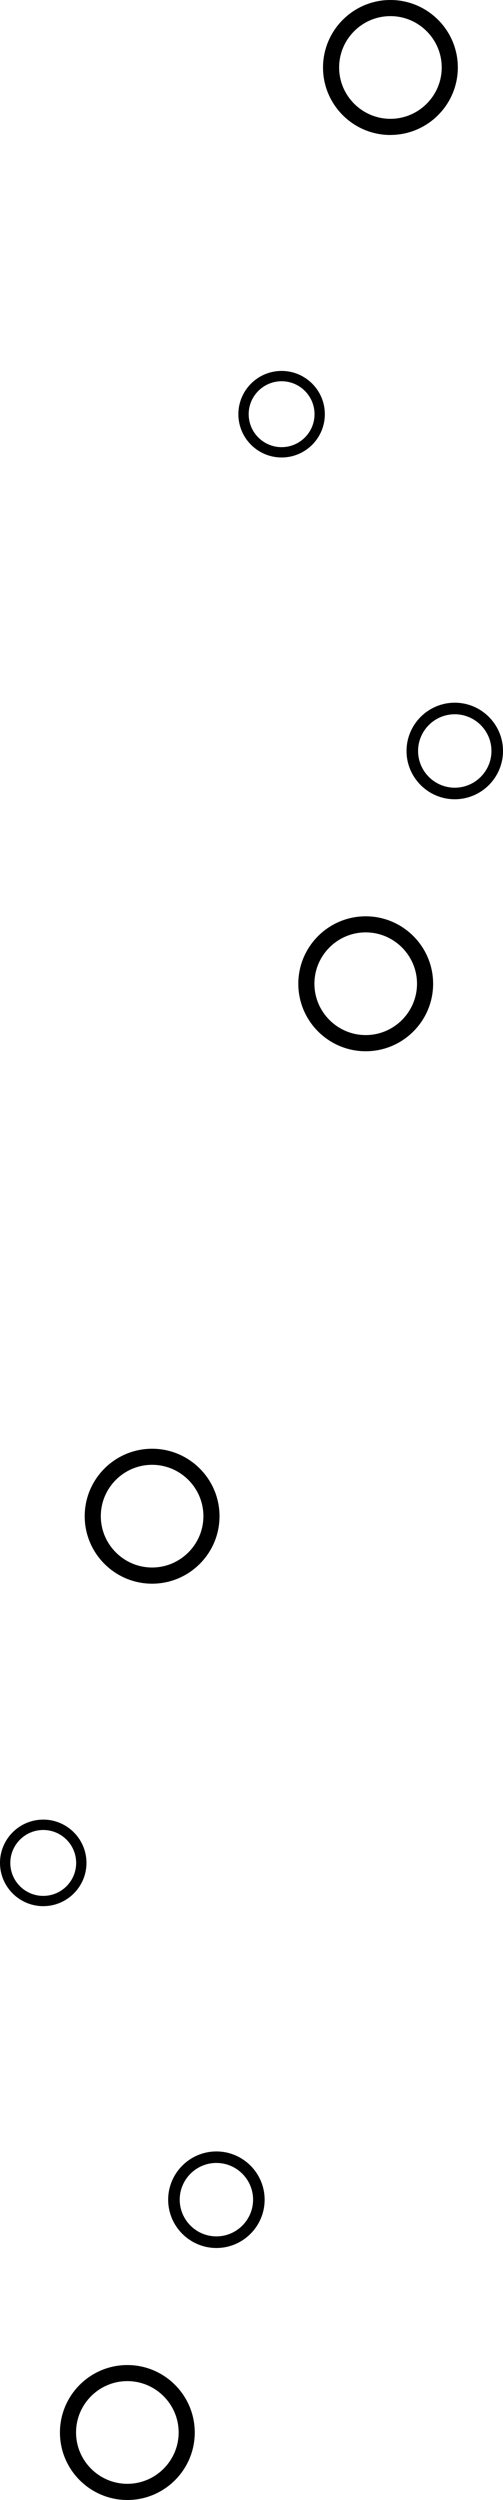 <svg xmlns="http://www.w3.org/2000/svg" viewBox="0 0 93.65 464.99"><path d="M68.09 195.53c-6.92 0-12.55-5.63-12.55-12.55s5.63-12.55 12.55-12.55 12.55 5.63 12.55 12.55-5.63 12.55-12.55 12.55m0-22.11c-5.27 0-9.55 4.29-9.55 9.55s4.29 9.55 9.55 9.55 9.55-4.29 9.55-9.55-4.29-9.55-9.55-9.55M84.67 148.66c-4.95 0-8.98-4.03-8.98-8.98s4.03-8.98 8.98-8.98 8.98 4.03 8.98 8.98-4.03 8.98-8.98 8.98m0-15.81c-3.77 0-6.83 3.07-6.83 6.83s3.07 6.83 6.83 6.83 6.83-3.07 6.83-6.83-3.07-6.83-6.83-6.83M52.43 85.09c-4.44 0-8.05-3.61-8.05-8.05s3.61-8.05 8.05-8.05 8.05 3.61 8.05 8.05-3.61 8.05-8.05 8.05m0-14.18c-3.38 0-6.13 2.75-6.13 6.13s2.75 6.13 6.13 6.13 6.13-2.75 6.13-6.13-2.75-6.13-6.13-6.13M72.69 25.11c-6.92 0-12.55-5.63-12.55-12.55S65.77 0 72.69 0s12.55 5.63 12.55 12.55S79.61 25.1 72.69 25.1Zm0-22.11c-5.27 0-9.55 4.29-9.55 9.55s4.29 9.55 9.55 9.55 9.55-4.29 9.55-9.55S77.95 3 72.69 3M23.71 464.99c-6.92 0-12.55-5.63-12.55-12.55s5.63-12.55 12.55-12.55 12.55 5.63 12.55 12.55-5.63 12.55-12.55 12.55m0-22.11c-5.27 0-9.55 4.29-9.55 9.55s4.29 9.55 9.55 9.55 9.55-4.29 9.55-9.55-4.29-9.55-9.55-9.55M40.29 418.12c-4.95 0-8.98-4.03-8.98-8.98s4.03-8.98 8.98-8.98 8.98 4.03 8.98 8.98-4.03 8.98-8.98 8.98m0-15.82c-3.77 0-6.83 3.07-6.83 6.83s3.07 6.83 6.83 6.83 6.83-3.07 6.83-6.83-3.07-6.83-6.83-6.83M8.05 354.54c-4.44 0-8.05-3.61-8.05-8.05s3.61-8.05 8.05-8.05 8.05 3.61 8.05 8.05-3.61 8.05-8.05 8.05m0-14.17c-3.38 0-6.13 2.75-6.13 6.13s2.75 6.13 6.13 6.13 6.13-2.75 6.13-6.13-2.75-6.13-6.13-6.13M28.32 294.56c-6.92 0-12.55-5.63-12.55-12.55s5.63-12.55 12.55-12.55 12.55 5.63 12.55 12.55-5.63 12.55-12.55 12.55m0-22.11c-5.27 0-9.55 4.29-9.55 9.55s4.29 9.55 9.55 9.55 9.55-4.29 9.55-9.55-4.29-9.55-9.55-9.55"/></svg>